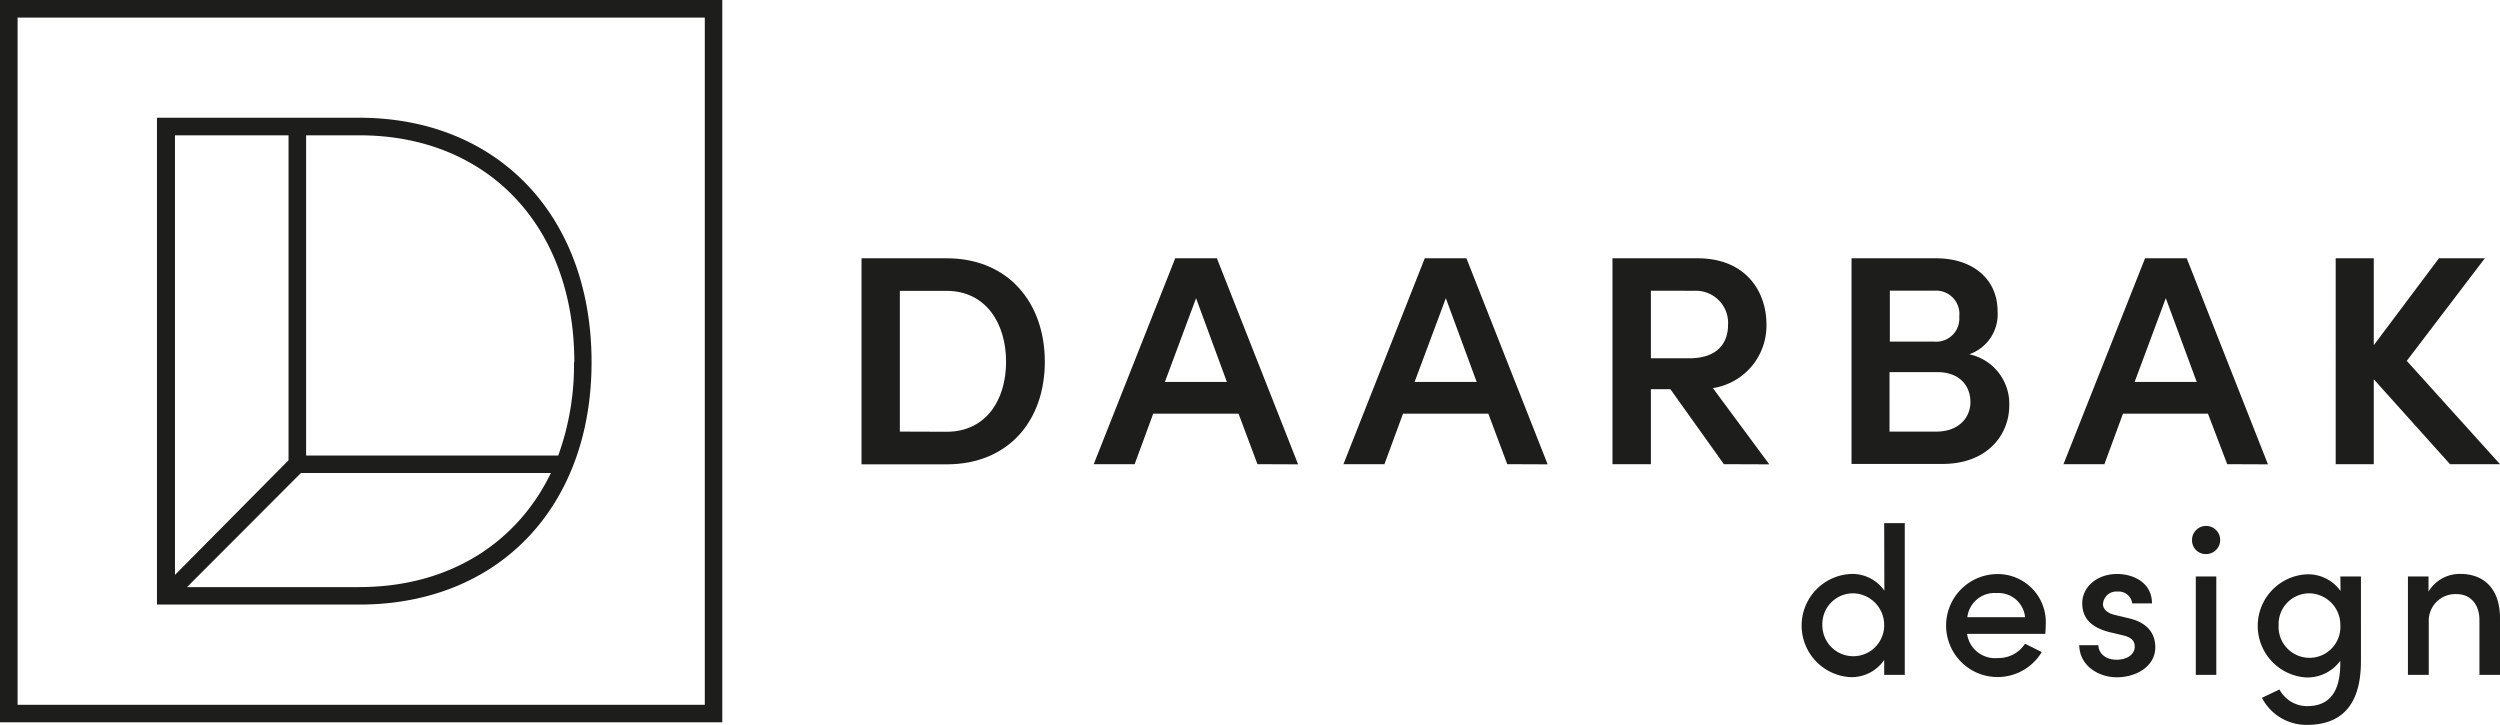 <?xml version="1.0" encoding="UTF-8"?> <svg xmlns="http://www.w3.org/2000/svg" id="Layer_1" data-name="Layer 1" viewBox="0 0 300.05 87"><defs><style>.cls-1{fill:#1d1d1b;}</style></defs><path class="cls-1" d="M0,0V86.69H86.69V0ZM84.59,84.59H2.11V2.11H84.59Z"></path><path class="cls-1" d="M71,43.47c0-17.55-11.22-29.34-27.91-29.34H18.84V72.56H43.13C59.82,72.56,71,60.87,71,43.47Zm-27.91,27H22.44L36.12,56.77h30C62,65.28,53.78,70.46,43.13,70.46Zm25.8-27A31.81,31.81,0,0,1,67,54.67H36.74V16.24h6.39C58.56,16.24,68.93,27.18,68.93,43.47ZM34.63,16.24v39L21,69V16.24Z"></path><path class="cls-1" d="M226.14,62.79h2.47V81h-2.47V79.21a4.74,4.74,0,0,1-4.06,2.06,6.2,6.2,0,0,1,0-12.38,4.67,4.67,0,0,1,4.08,2Zm0,12.26a3.8,3.8,0,0,0-3.76-3.84,3.69,3.69,0,0,0-3.66,3.84,3.71,3.71,0,1,0,7.42,0Z"></path><path class="cls-1" d="M245.48,76.08h-9.39a3.38,3.38,0,0,0,3.64,2.9,3.82,3.82,0,0,0,3.32-1.72l2,1a6.18,6.18,0,1,1-5.4-9.36A5.77,5.77,0,0,1,245.53,75C245.53,75.35,245.5,75.7,245.48,76.08Zm-2.43-2a3.21,3.21,0,0,0-3.4-2.9,3.29,3.29,0,0,0-3.53,2.9Z"></path><path class="cls-1" d="M249.55,77.44h2.3c0,.93.83,1.74,2.17,1.74s2.19-.68,2.19-1.56-.63-1.19-1.51-1.39l-1.59-.38c-2.2-.58-3.2-1.71-3.2-3.45,0-1.92,1.74-3.51,4.18-3.51,2,0,4.19,1.06,4.19,3.53h-2.37A1.64,1.64,0,0,0,254.14,71a1.6,1.6,0,0,0-1.74,1.49c0,.73.68,1.14,1.41,1.31l1.8.43c2.52.63,3.07,2.2,3.07,3.46,0,2.24-2.22,3.6-4.64,3.6C251.85,81.27,249.6,79.91,249.55,77.44Z"></path><path class="cls-1" d="M263.09,64.91a1.69,1.69,0,1,1,1.69,1.59A1.64,1.64,0,0,1,263.09,64.91ZM263.54,81V69.19H266V81Z"></path><path class="cls-1" d="M280.89,69.19h2.47V79.36c0,5.47-2.52,7.64-6.48,7.64a6,6,0,0,1-5.4-3.25l2.1-1a3.77,3.77,0,0,0,3.3,2c2.47,0,4-1.41,4-5.14v-.3a4.9,4.9,0,0,1-4.06,2,6.2,6.2,0,0,1,0-12.38,4.78,4.78,0,0,1,4.09,2Zm0,5.86a3.79,3.79,0,0,0-3.75-3.84,3.69,3.69,0,0,0-3.66,3.84,3.71,3.71,0,1,0,7.41,0Z"></path><path class="cls-1" d="M300.05,74.24V81h-2.47V74.39c0-1.92-1.16-3.08-2.68-3.08a3.19,3.19,0,0,0-3.4,3.33V81H289V69.19h2.47V71a4.39,4.39,0,0,1,3.83-2.12C298.31,68.89,300.07,70.88,300.05,74.24Z"></path><path class="cls-1" d="M113.61,31c7.45,0,11.79,5.38,11.79,12.42s-4.34,12.31-11.79,12.31H103.4V31Zm0,20.82c4.72,0,7.14-3.8,7.14-8.4s-2.42-8.51-7.14-8.51H108V51.8Z"></path><path class="cls-1" d="M150.92,55.71l-2.27-6.06H138.41l-2.23,6.06h-4.91L141.05,31h5l9.75,24.73Zm-11.11-9.87h7.44l-3.7-10.05Z"></path><path class="cls-1" d="M180.9,55.71l-2.27-6.06H168.39l-2.23,6.06h-4.92L171,31h5l9.75,24.73Zm-11.12-9.87h7.45l-3.7-10.05Z"></path><path class="cls-1" d="M206.9,55.71l-6.42-9h-2.34v9h-4.61V31h10.2c5.82,0,8.28,4,8.28,7.93a7.58,7.58,0,0,1-6.43,7.65l6.77,9.15Zm-8.76-20.82V43h4.64c3.26,0,4.62-1.76,4.62-4a3.86,3.86,0,0,0-4-4.1Z"></path><path class="cls-1" d="M241.15,48.68c0,3.48-2.61,7-8,7H222.22V31h10.13c4.53,0,7.4,2.58,7.4,6.35a5.08,5.08,0,0,1-3.4,5.17A6.07,6.07,0,0,1,241.15,48.68Zm-9-13.79h-5.33V41h5.33a2.77,2.77,0,0,0,3-3A2.79,2.79,0,0,0,232.16,34.89Zm.26,16.91c2.69,0,4.08-1.69,4.08-3.55s-1.21-3.59-4-3.59h-5.71V51.8Z"></path><path class="cls-1" d="M267.31,55.71,265,49.65H254.8l-2.23,6.06h-4.91L257.45,31h5l9.75,24.73ZM256.2,45.84h7.45l-3.71-10.05Z"></path><path class="cls-1" d="M300.05,55.71h-6l-9.15-10.19V55.71h-4.57V31h4.57V41.43L292.72,31h5.51l-9.37,12.31Z"></path></svg> 